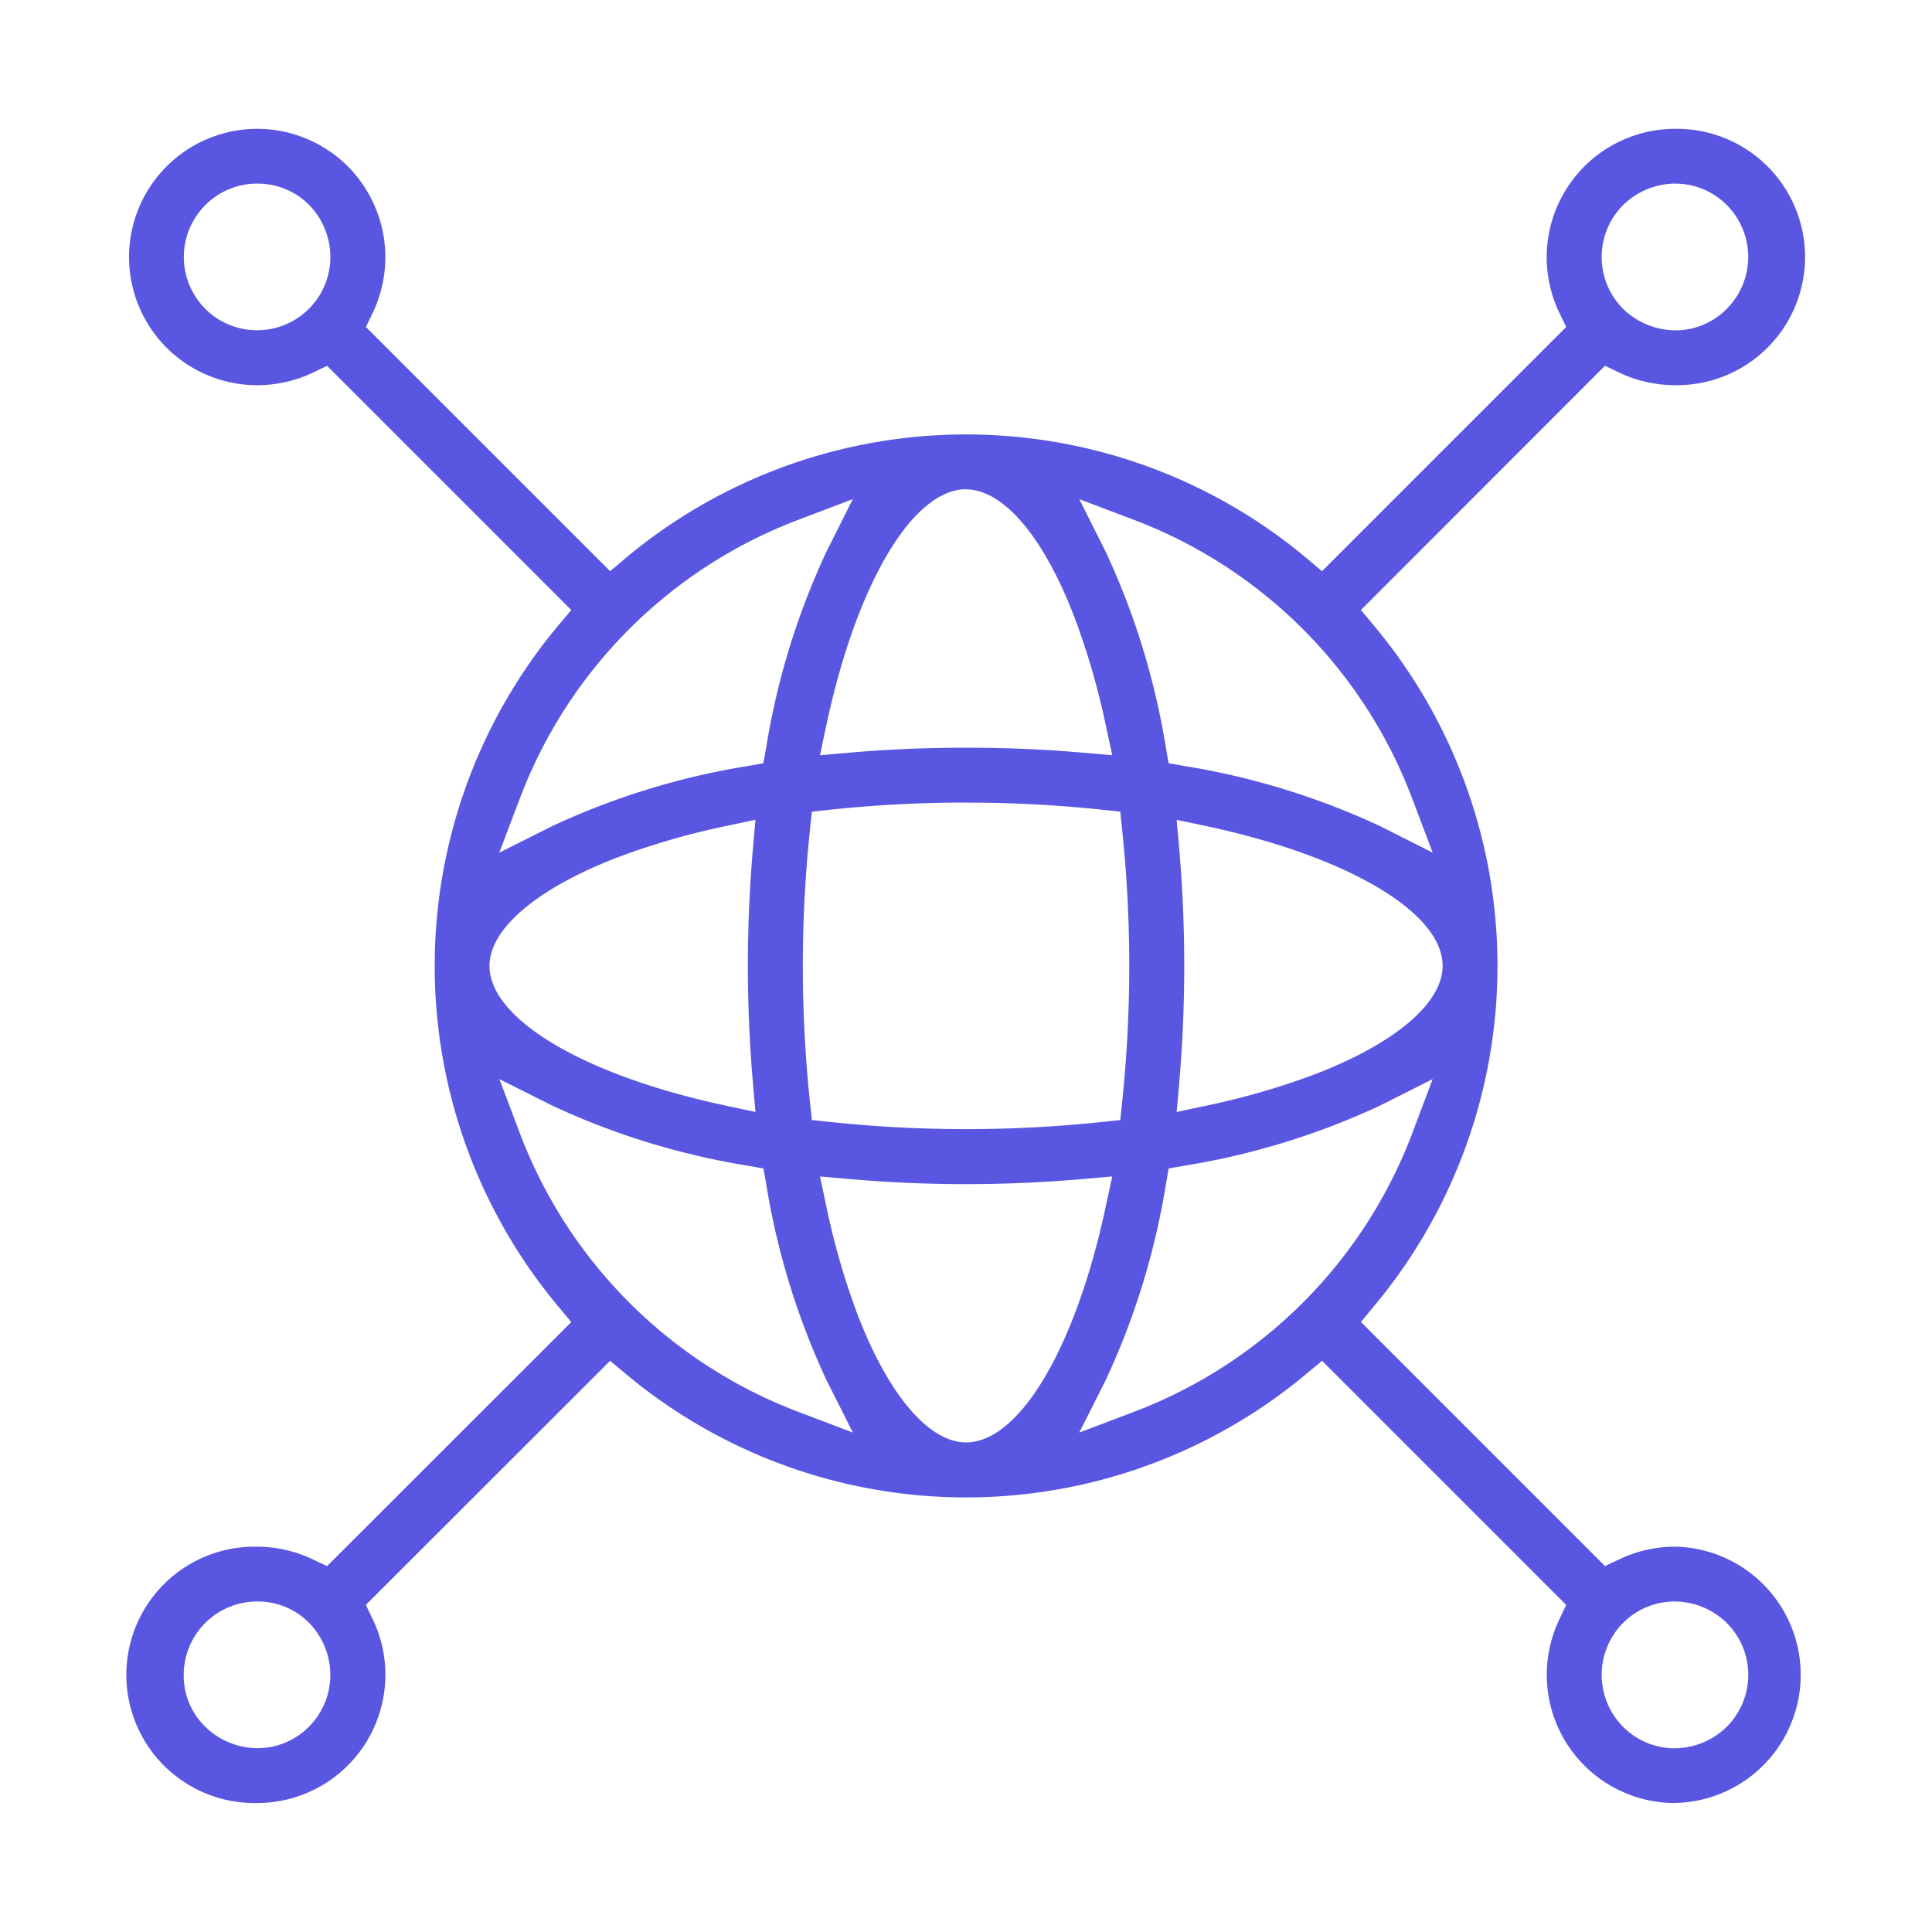 <svg xmlns="http://www.w3.org/2000/svg" xmlns:xlink="http://www.w3.org/1999/xlink" width="150" height="150" viewBox="0 0 150 150">
  <defs>
    <clipPath id="clip-path">
      <rect id="Rectangle_3856" data-name="Rectangle 3856" width="150" height="150" transform="translate(1285 2566)" fill="#5956e1"/>
    </clipPath>
  </defs>
  <g id="multilingual_" data-name="multilingual " transform="translate(-1285 -2566)" clip-path="url(#clip-path)">
    <path id="Subtraction_129" data-name="Subtraction 129" d="M21117.057,4286.986a9.953,9.953,0,0,1-8.986-14.242l.535-1.14-18.951-18.952-1.25,1.037a41.182,41.182,0,0,1-52.787,0l-1.242-1.037-18.963,18.952.547,1.14a9.958,9.958,0,0,1-8.988,14.242,9.952,9.952,0,1,1-.008-19.9,10.084,10.084,0,0,1,4.3.971l1.137.537,18.963-18.951-1.047-1.252a41.219,41.219,0,0,1,0-52.786l1.047-1.243L21012.4,4175.4l-1.133.547a10.132,10.132,0,0,1-4.293.96,9.951,9.951,0,1,1,7.035-16.993,10.006,10.006,0,0,1,1.953,11.341l-.547,1.13,18.963,18.961,1.242-1.046a41.182,41.182,0,0,1,52.787,0l1.242,1.046,18.959-18.961-.547-1.13a9.968,9.968,0,0,1,9-14.251,9.951,9.951,0,1,1,0,19.9,10.084,10.084,0,0,1-4.3-.96l-1.141-.547-18.949,18.961,1.033,1.243a41.185,41.185,0,0,1,0,52.786l-1.033,1.252,18.949,18.951,1.141-.537a10.071,10.071,0,0,1,4.3-.971,9.952,9.952,0,0,1,0,19.9Zm-.039-15.646a5.651,5.651,0,0,0-4,1.667,5.722,5.722,0,0,0,0,8.054,5.654,5.654,0,0,0,4,1.677,5.82,5.82,0,0,0,3.938-1.562,5.686,5.686,0,0,0,0-8.281A5.81,5.81,0,0,0,21117.018,4271.34Zm-110.047,0a5.7,5.7,0,0,0-5.7,5.7,5.551,5.551,0,0,0,1.789,4.135,5.856,5.856,0,0,0,3.945,1.554,5.611,5.611,0,0,0,3.988-1.667,5.7,5.7,0,0,0,1.223-6.217A5.583,5.583,0,0,0,21006.971,4271.34Zm43.7-33h0l.5,2.355a56.8,56.8,0,0,0,2.359,8.214c2.393,6.311,5.561,10.079,8.479,10.079,4.152,0,8.512-7.352,10.844-18.292l.508-2.355-2.4.208c-2.934.256-5.949.386-8.949.386s-6.012-.13-8.947-.386l-2.395-.208Zm-24.893-7.562,1.617,4.275a37.225,37.225,0,0,0,21.561,21.551l4.27,1.62-2.051-4.078a57.718,57.718,0,0,1-4.676-15.194l-.215-1.233-1.227-.217a57.508,57.508,0,0,1-15.189-4.672Zm72.465,0-4.074,2.053a57.594,57.594,0,0,1-15.193,4.672l-1.234.217-.215,1.233a57.654,57.654,0,0,1-4.67,15.194l-2.055,4.078,4.275-1.62a37.194,37.194,0,0,0,21.553-21.551Zm-36.23-21.467a98.546,98.546,0,0,0-10.541.555l-1.43.151-.152,1.431a101.223,101.223,0,0,0,0,21.09l.152,1.422,1.43.15a100.353,100.353,0,0,0,21.092,0l1.422-.15.148-1.422a101.492,101.492,0,0,0,0-21.09l-.148-1.431-1.422-.151A98.893,98.893,0,0,0,21062.008,4209.315Zm16.35,1.336h0l.211,2.393a106.117,106.117,0,0,1,0,17.9l-.211,2.393,2.355-.5a57.563,57.563,0,0,0,8.215-2.364c6.314-2.393,10.08-5.563,10.08-8.478,0-4.146-7.35-8.5-18.295-10.841l-2.355-.5Zm-32.7,0h0l-2.355.5a56.76,56.76,0,0,0-8.205,2.364c-6.316,2.4-10.09,5.564-10.09,8.478,0,4.147,7.352,8.5,18.295,10.842l2.355.5-.211-2.393a106.117,106.117,0,0,1,0-17.9l.211-2.393Zm25.139-24.894,2.051,4.086a57.441,57.441,0,0,1,4.67,15.193l.215,1.224,1.234.217a57.707,57.707,0,0,1,15.193,4.672l4.078,2.054-1.617-4.268a37.194,37.194,0,0,0-21.553-21.561Zm-17.584,0-4.266,1.619a37.192,37.192,0,0,0-21.561,21.561l-1.621,4.268,4.094-2.054a57.707,57.707,0,0,1,15.189-4.672l1.223-.217.219-1.224a57.343,57.343,0,0,1,4.676-15.193Zm8.791-.765c-4.148,0-8.506,7.352-10.838,18.293l-.5,2.354,2.395-.207c2.869-.25,5.877-.376,8.947-.376s6.078.126,8.949.376l2.4.207-.508-2.354a57.069,57.069,0,0,0-2.367-8.2C21068.105,4188.765,21064.938,4184.994,21062.008,4184.994Zm55.076-23.736a5.842,5.842,0,0,0-3.937,1.554,5.7,5.7,0,0,0,0,8.29,5.894,5.894,0,0,0,3.945,1.553,5.583,5.583,0,0,0,3.984-1.675,5.711,5.711,0,0,0,0-8.054A5.613,5.613,0,0,0,21117.084,4161.257Zm-110.113,0a5.7,5.7,0,0,0-4.031,9.721,5.691,5.691,0,0,0,9.277-6.217A5.583,5.583,0,0,0,21006.971,4161.257Z" transform="translate(-19702.008 -1581)" fill="#5956e1"/>
  </g>
</svg>
